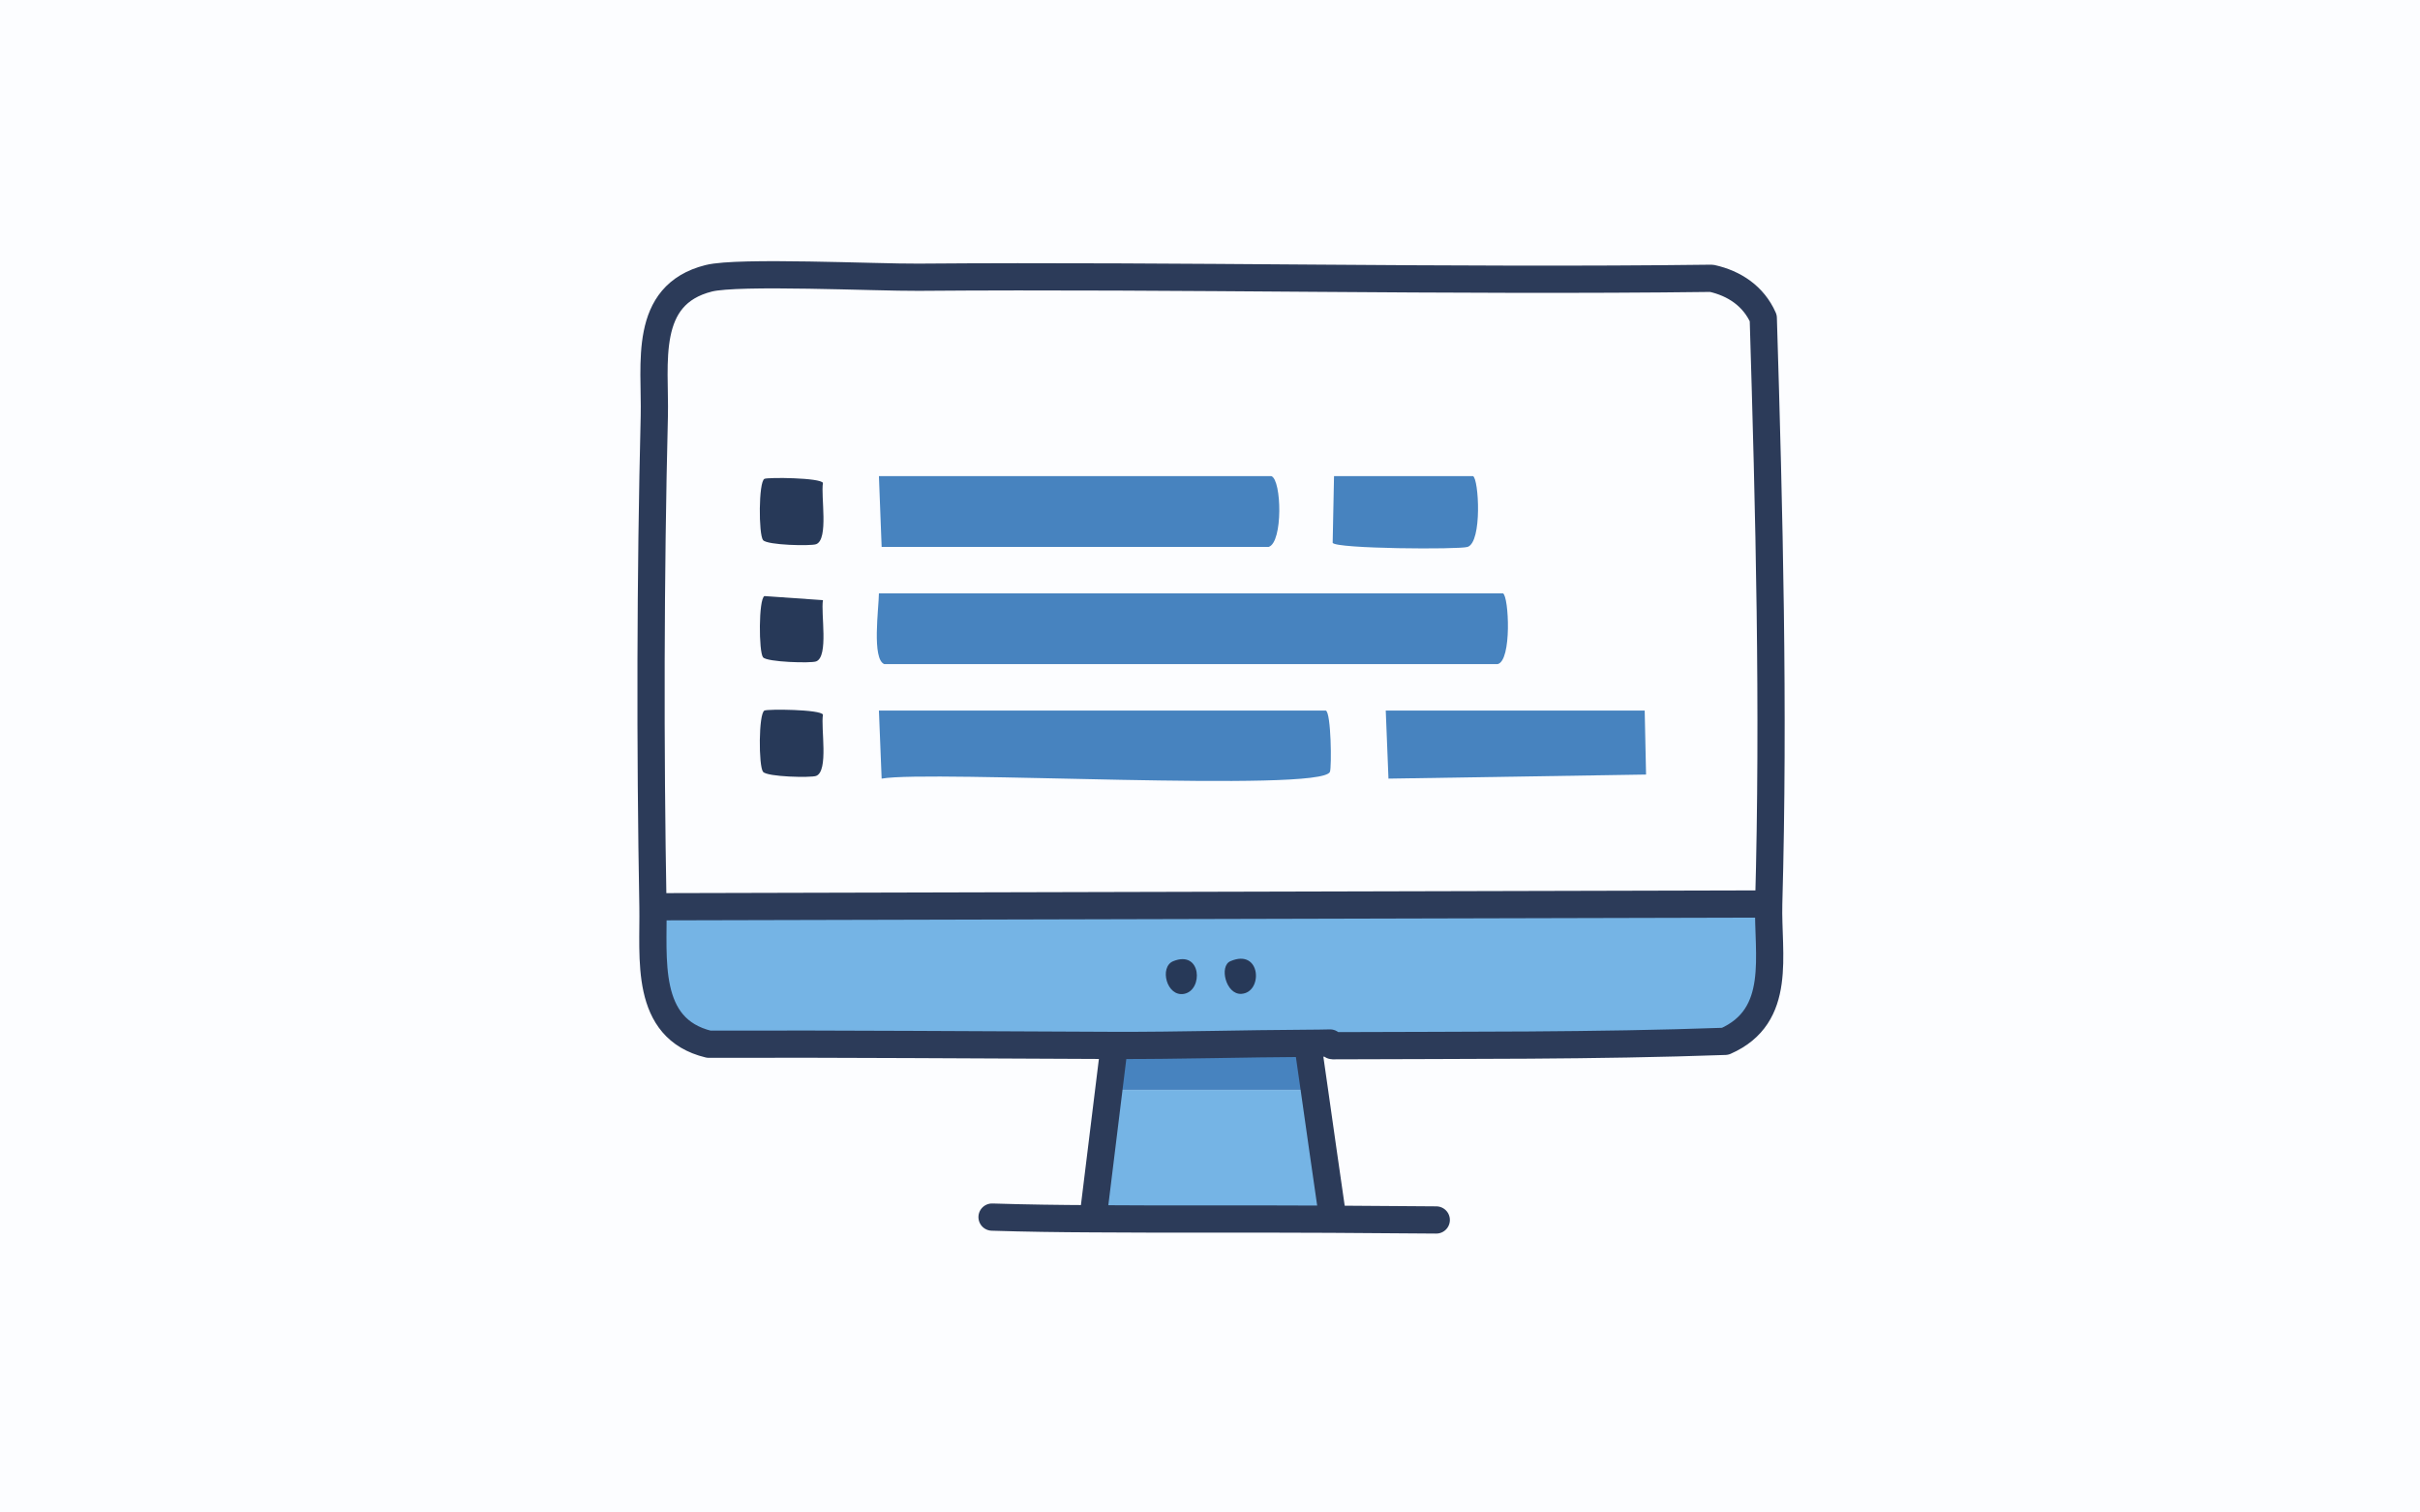 <?xml version="1.0" encoding="UTF-8"?>
<svg id="Layer_1" xmlns="http://www.w3.org/2000/svg" version="1.1" viewBox="0 0 160 100">
  <!-- Generator: Adobe Illustrator 29.2.1, SVG Export Plug-In . SVG Version: 2.1.0 Build 116)  -->
  <defs>
    <style>
      .st0 {
        fill: #fcfdff;
      }

      .st1 {
        fill: #4783bf;
      }

      .st2 {
        fill: #273958;
      }

      .st3 {
        fill: #75b4e5;
      }

      .st4 {
        fill: none;
        stroke: #2c3b59;
        stroke-linecap: round;
        stroke-linejoin: round;
        stroke-width: 1.8px;
      }
    </style>
  </defs>
  <g id="Generative_Object">
    <g>
      <rect class="st0" x="-23.06" y="-30.5" width="206.13" height="160"/>
      <g>
        <path class="st1" d="M58.11,39.23h41.26c.39.18.6,4.48-.36,4.68h-40.54c-.84-.32-.37-3.69-.36-4.68Z"/>
        <path class="st1" d="M58.11,46.98h29.55c.35.15.39,3.73.27,4.05-.53,1.39-26.45-.13-29.64.45l-.18-4.5Z"/>
        <path class="st3" d="M86.9,72.06c.37,2.63.75,5.26,1.13,7.89l-.06.68c-5.25-.03-10.49,0-15.73-.03l.11-.64c.33-2.63.64-5.26.97-7.89h13.59-.01Z"/>
        <path class="st1" d="M58.11,31.48h25.95c.68.26.77,4.37-.18,4.68h-25.59s-.18-4.68-.18-4.68Z"/>
        <polygon class="st1" points="91.62 46.98 108.74 46.98 108.83 51.21 91.8 51.48 91.62 46.98"/>
        <path class="st1" d="M88.2,31.48h9.19c.38.17.62,4.36-.36,4.68-.54.18-8.71.13-8.92-.27l.09-4.41Z"/>
        <path class="st1" d="M86.47,68.98l.09.71c.11.79.23,1.58.34,2.37h-13.59c.09-.73.18-1.46.27-2.19l.14-.75c4.25.01,8.5-.12,12.75-.14Z"/>
        <path class="st2" d="M50.54,31.66c.21-.11,3.72-.08,3.87.27-.15.88.39,3.73-.45,4.05-.34.13-3.24.07-3.51-.27-.3-.37-.3-3.85.09-4.05Z"/>
        <path class="st2" d="M50.54,46.98c.21-.11,3.72-.08,3.87.27-.15.88.39,3.73-.45,4.05-.34.13-3.24.07-3.51-.27-.3-.37-.3-3.85.09-4.05Z"/>
        <path class="st2" d="M50.54,39.41l3.87.27c-.15.88.39,3.73-.45,4.05-.33.13-3.25.05-3.51-.27-.29-.35-.3-3.85.09-4.05Z"/>
        <g>
          <path class="st3" d="M86.47,68.98c-4.25.02-8.5.15-12.75.14-8.96-.03-17.91-.12-26.87-.08-4.3-1.03-3.63-5.69-3.69-9.1l.81.02,72.25-.18.72-.02c-.09,3.36.95,7.42-2.88,9.1-8.64.31-17.3.25-25.95.29-.06,0-.12-.18-.18-.18-.48,0-.97.01-1.46.02h0Z"/>
          <path class="st2" d="M81.35,63.55c2.04-.88,2.17,2.08.72,2.16-1.02.06-1.48-1.84-.72-2.16Z"/>
          <path class="st2" d="M77.57,63.55c1.88-.76,1.99,1.92.72,2.16-1.16.22-1.66-1.78-.72-2.16Z"/>
        </g>
      </g>
    </g>
    <g>
      <path class="st4" d="M65.59,80.47c2.22.07,4.43.1,6.65.11,5.24.04,10.49,0,15.73.03,2.33.01,4.66.04,6.99.05"/>
      <path class="st4" d="M73.58,69.86c-.09.73-.18,1.46-.27,2.19-.33,2.63-.64,5.26-.97,7.89"/>
      <path class="st4" d="M86.56,69.69c.11.79.23,1.58.34,2.37.37,2.63.75,5.26,1.13,7.89"/>
      <path class="st4" d="M87.93,68.96c.06,0,.12.18.18.18,8.65-.04,17.3.02,25.95-.29,3.83-1.68,2.79-5.74,2.88-9.1.36-12.84.03-25.94-.36-38.72-.64-1.45-1.91-2.3-3.42-2.63-17.47.22-34.96-.21-52.43-.07-2.79.02-11.93-.42-13.87.07-4.39,1.1-3.52,5.65-3.6,9.12-.26,10.47-.28,21.95-.09,32.42.06,3.4-.61,8.06,3.69,9.1,8.96-.03,17.91.05,26.87.08,4.25.01,8.5-.12,12.75-.14.49,0,.98-.01,1.46-.02h0Z"/>
      <line class="st4" x1="43.96" y1="59.95" x2="116.22" y2="59.77"/>
    </g>
  </g>
</svg>